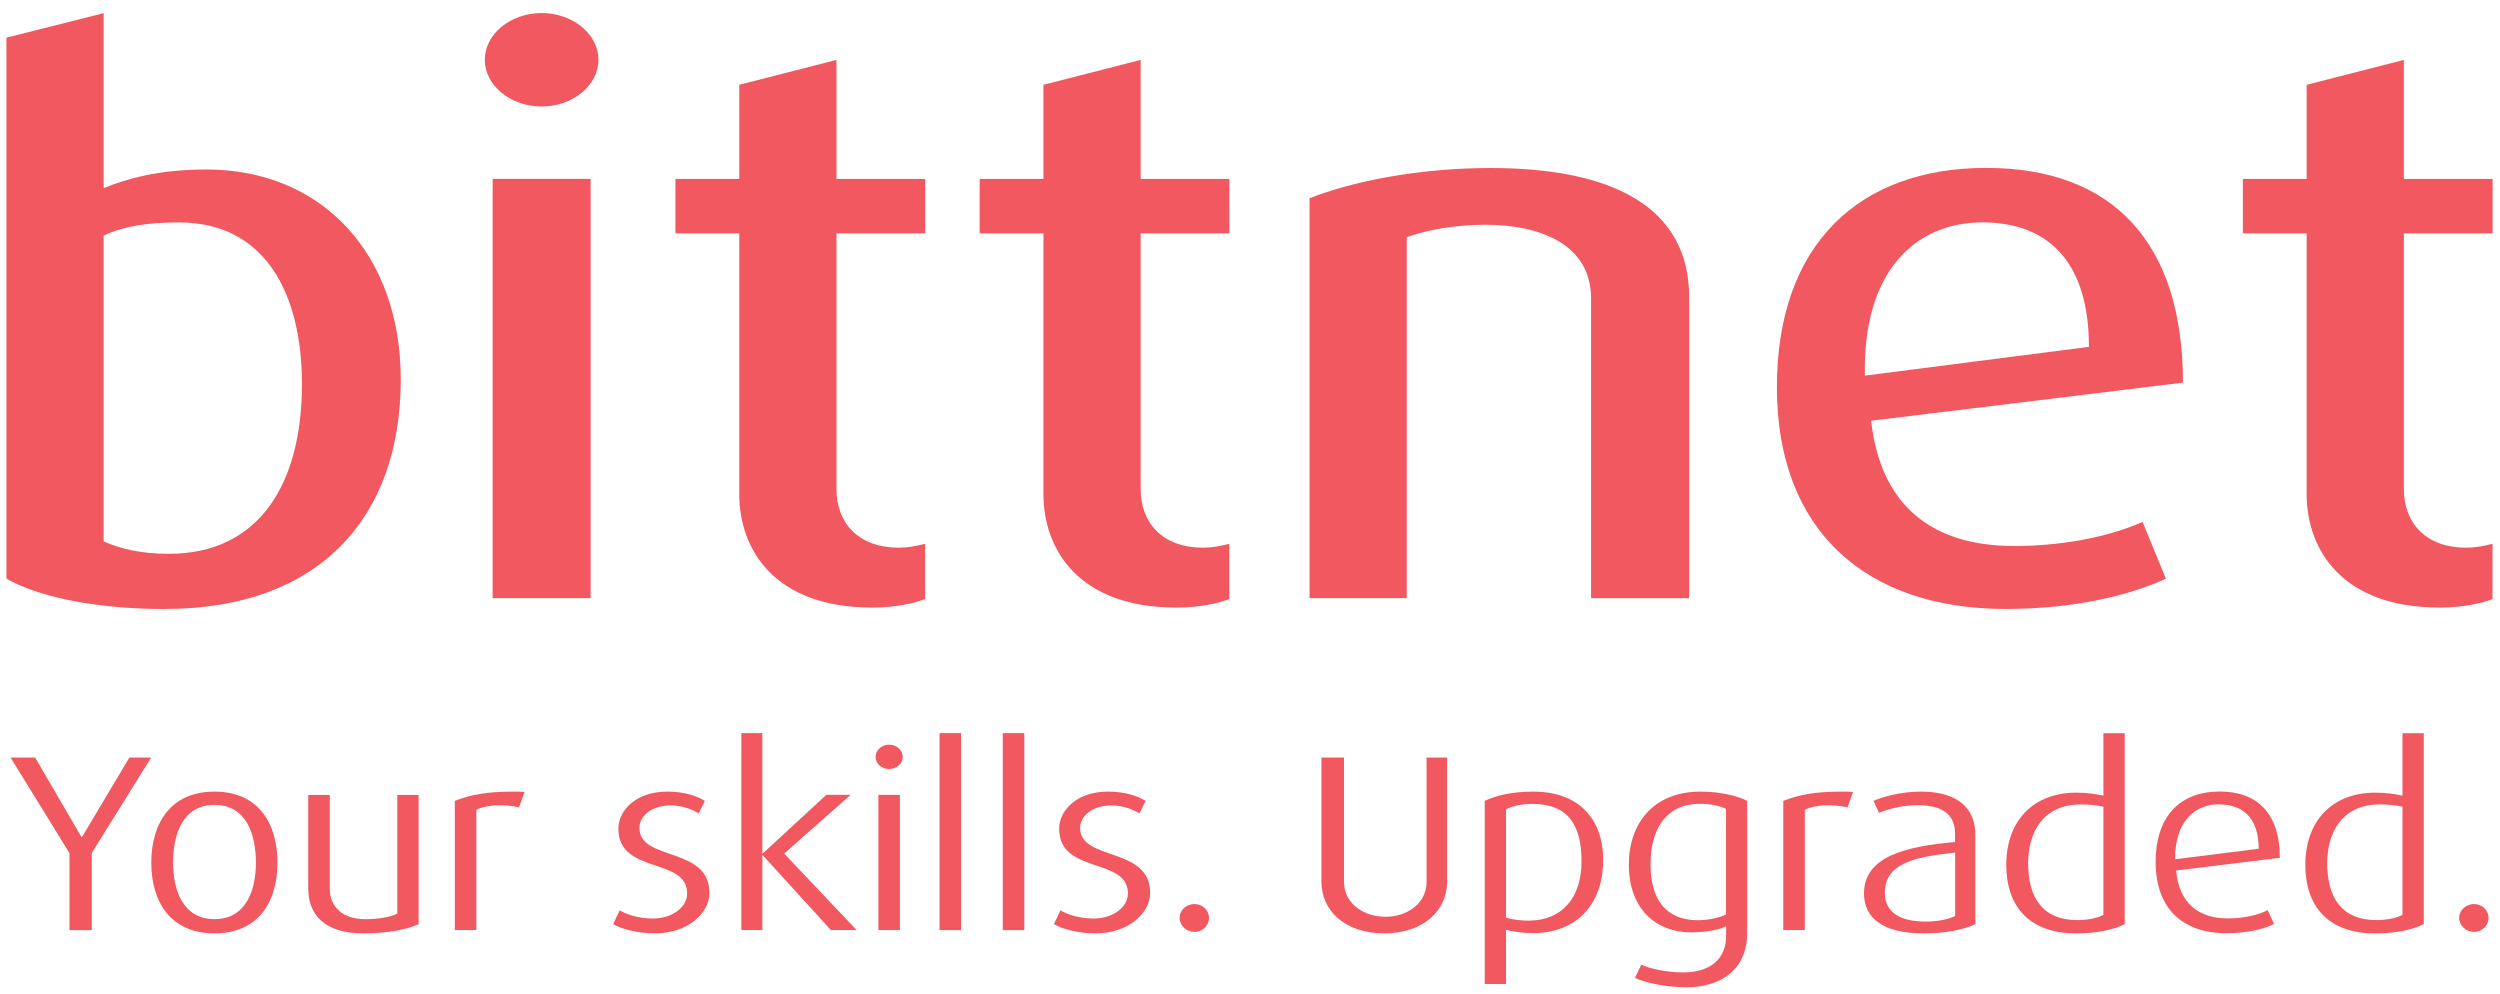 <svg xmlns="http://www.w3.org/2000/svg" width="181" height="72" viewBox="0 0 181 72" fill="none"><path d="M6.644 61.767V67.343H5.03V61.767L0.764 54.844H2.543L5.901 60.603H5.938L9.368 54.844H10.947L6.638 61.767H6.644Z" fill="#F15860"></path><path d="M15.53 67.575C12.385 67.575 10.953 65.338 10.953 62.456C10.953 59.573 12.385 57.312 15.53 57.312C18.674 57.312 20.088 59.567 20.088 62.456C20.088 65.344 18.668 67.575 15.53 67.575ZM15.53 58.275C13.202 58.275 12.531 60.439 12.531 62.456C12.531 64.473 13.257 66.545 15.53 66.545C17.803 66.545 18.528 64.473 18.528 62.456C18.528 60.439 17.858 58.275 15.53 58.275Z" fill="#F15860"></path><path d="M26.332 67.579C23.48 67.579 22.316 66.22 22.316 64.313V57.555H23.877V64.35C23.877 65.605 24.748 66.549 26.454 66.549C27.454 66.549 28.289 66.385 28.764 66.147V57.555H30.306V66.909C29.599 67.256 28.106 67.579 26.326 67.579H26.332Z" fill="#F15860"></path><path d="M37.578 58.452C36.596 58.214 35.164 58.251 34.488 58.635V67.337H32.928V57.983C34.055 57.544 35.182 57.312 37.181 57.312C37.456 57.312 37.815 57.312 37.98 57.331L37.578 58.458V58.452Z" fill="#F15860"></path><path d="M47.427 67.575C46.172 67.575 44.978 67.264 44.393 66.905L44.868 65.905C45.325 66.198 46.233 66.502 47.263 66.502C48.664 66.502 49.749 65.686 49.749 64.686C49.749 62.035 44.77 63.327 44.77 60C44.77 58.659 46.062 57.312 48.311 57.312C49.512 57.312 50.456 57.623 51.035 57.983L50.584 58.891C50.237 58.672 49.493 58.312 48.549 58.312C47.184 58.312 46.294 59.074 46.294 59.945C46.294 62.377 51.364 61.255 51.364 64.65C51.364 66.1 49.804 67.575 47.421 67.575H47.427Z" fill="#F15860"></path><path d="M60.156 67.338L55.214 61.908H55.195V67.338H53.672V53.078H55.195V61.799H55.214L59.827 57.545H61.588L56.774 61.799L62.021 67.338H60.15H60.156Z" fill="#F15860"></path><path d="M64.374 55.675C63.825 55.675 63.393 55.291 63.393 54.804C63.393 54.316 63.825 53.914 64.374 53.914C64.922 53.914 65.355 54.316 65.355 54.804C65.355 55.291 64.916 55.675 64.374 55.675ZM63.594 67.339V57.546H65.154V67.339H63.594Z" fill="#F15860"></path><path d="M68.022 67.338V53.078H69.582V67.338H68.022Z" fill="#F15860"></path><path d="M72.601 67.338V53.078H74.161V67.338H72.601Z" fill="#F15860"></path><path d="M79.34 67.575C78.084 67.575 76.89 67.264 76.305 66.905L76.78 65.905C77.237 66.198 78.139 66.502 79.175 66.502C80.577 66.502 81.661 65.686 81.661 64.686C81.661 62.035 76.683 63.327 76.683 60C76.683 58.659 77.974 57.312 80.223 57.312C81.424 57.312 82.368 57.623 82.947 57.983L82.49 58.891C82.143 58.672 81.399 58.312 80.455 58.312C79.096 58.312 78.2 59.074 78.2 59.945C78.2 62.377 83.27 61.255 83.27 64.65C83.27 66.1 81.71 67.575 79.327 67.575H79.34Z" fill="#F15860"></path><path d="M86.477 67.47C85.898 67.47 85.404 67.013 85.404 66.453C85.404 65.892 85.898 65.453 86.477 65.453C87.056 65.453 87.531 65.892 87.531 66.453C87.531 67.013 87.056 67.47 86.477 67.47Z" fill="#F15860"></path><path d="M100.212 67.574C97.378 67.574 95.672 65.941 95.672 63.833V54.844H97.305V63.833C97.305 65.466 98.792 66.374 100.303 66.374C101.815 66.374 103.283 65.466 103.283 63.833V54.844H104.77V63.833C104.77 65.941 103.046 67.574 100.212 67.574Z" fill="#F15860"></path><path d="M110.998 67.557C110.346 67.557 109.475 67.447 109.036 67.319V71.243H107.494V57.983C108.238 57.617 109.438 57.312 110.998 57.312C114.301 57.312 116.068 59.275 116.068 62.273C116.068 65.54 114.07 67.557 110.998 67.557ZM110.925 58.202C110.09 58.202 109.456 58.385 109.036 58.586V66.435C109.402 66.563 110.072 66.655 110.669 66.655C113.082 66.655 114.502 65.003 114.502 62.364C114.502 59.726 113.539 58.202 110.925 58.202Z" fill="#F15860"></path><path d="M122.058 71.475C120.516 71.475 119.096 71.128 118.371 70.805L118.828 69.842C119.443 70.134 120.68 70.403 121.844 70.403C124.008 70.403 124.971 69.275 124.971 67.752V67.063C124.465 67.319 123.502 67.502 122.466 67.502C119.687 67.502 117.926 65.594 117.926 62.614C117.926 59.634 119.687 57.312 123.118 57.312C124.568 57.312 125.86 57.642 126.494 57.983V67.593C126.494 70.013 124.806 71.481 122.064 71.481L122.058 71.475ZM124.964 58.562C124.544 58.361 123.947 58.196 123.075 58.196C120.68 58.196 119.498 59.957 119.498 62.572C119.498 65.186 120.662 66.624 122.929 66.624C123.691 66.624 124.507 66.441 124.964 66.204V58.556V58.562Z" fill="#F15860"></path><path d="M133.759 58.452C132.778 58.214 131.346 58.251 130.669 58.635V67.337H129.109V57.983C130.237 57.544 131.364 57.312 133.363 57.312C133.637 57.312 133.997 57.312 134.161 57.331L133.759 58.458V58.452Z" fill="#F15860"></path><path d="M139.243 67.575C136.282 67.575 134.953 66.429 134.953 64.686C134.953 62.017 137.951 61.274 141.547 60.963V60.366C141.547 58.787 140.383 58.294 138.805 58.294C137.805 58.294 136.678 58.568 136.044 58.854L135.642 57.983C136.312 57.69 137.622 57.312 139.073 57.312C141.236 57.312 143.016 58.111 143.016 60.494V66.905C142.144 67.325 140.816 67.575 139.237 67.575H139.243ZM141.553 61.725C138.482 62.054 136.464 62.541 136.464 64.65C136.464 66.1 137.628 66.722 139.408 66.722C140.298 66.722 141.059 66.557 141.553 66.32V61.725Z" fill="#F15860"></path><path d="M150.306 67.578C146.948 67.578 145.254 65.652 145.254 62.617C145.254 59.351 147.289 57.388 150.306 57.388C151.049 57.388 151.756 57.48 152.286 57.608V53.086H153.828V66.907C153.085 67.291 151.866 67.578 150.306 67.578ZM152.286 58.406C151.811 58.296 151.232 58.242 150.635 58.242C147.856 58.242 146.838 60.35 146.838 62.489C146.838 64.975 147.874 66.615 150.397 66.615C151.196 66.615 151.903 66.45 152.286 66.231V58.4V58.406Z" fill="#F15860"></path><path d="M157.551 63.027C157.752 65.337 159.13 66.495 161.293 66.495C162.603 66.495 163.603 66.184 164.182 65.897L164.639 66.897C163.968 67.244 162.713 67.567 161.189 67.567C158.191 67.567 156.07 65.934 156.07 62.411C156.07 58.889 158.033 57.305 160.702 57.305C163.371 57.305 165.059 58.828 165.059 62.101L157.557 63.027H157.551ZM160.641 58.231C158.916 58.231 157.46 59.468 157.478 62.21L163.529 61.449C163.529 59.176 162.347 58.237 160.641 58.237V58.231Z" fill="#F15860"></path><path d="M171.958 67.578C168.6 67.578 166.906 65.652 166.906 62.617C166.906 59.351 168.942 57.388 171.958 57.388C172.702 57.388 173.409 57.48 173.939 57.608V53.086H175.481V66.907C174.737 67.291 173.518 67.578 171.958 67.578ZM173.939 58.406C173.463 58.296 172.885 58.242 172.287 58.242C169.508 58.242 168.491 60.35 168.491 62.489C168.491 64.975 169.527 66.615 172.05 66.615C172.848 66.615 173.555 66.45 173.939 66.231V58.4V58.406Z" fill="#F15860"></path><path d="M179.116 67.47C178.537 67.47 178.043 67.013 178.043 66.453C178.043 65.892 178.537 65.453 179.116 65.453C179.694 65.453 180.17 65.892 180.17 66.453C180.17 67.013 179.694 67.47 179.116 67.47Z" fill="#F15860"></path><path d="M11.952 44.093C6.656 44.093 2.659 43.136 0.465 41.899V2.727L7.503 0.953V13.623C9.137 12.946 11.501 12.27 14.938 12.27C23.33 12.27 29.015 18.407 29.015 27.474C29.015 37.554 23.043 44.087 11.952 44.087V44.093ZM12.964 16.103C10.654 16.103 8.911 16.383 7.503 17.06V39.193C8.631 39.699 10.094 40.095 12.232 40.095C18.765 40.095 21.861 35.025 21.861 27.816C21.861 21.283 19.216 16.103 12.964 16.103Z" fill="#F15860"></path><path d="M39.213 7.71C36.958 7.71 35.1 6.186 35.1 4.328C35.1 2.469 36.958 0.945 39.213 0.945C41.468 0.945 43.327 2.469 43.327 4.328C43.327 6.186 41.468 7.71 39.213 7.71ZM35.666 43.305V12.951H42.76V43.305H35.666Z" fill="#F15860"></path><path d="M63.095 43.984C56.166 43.984 53.522 39.87 53.522 35.763V16.896H48.902V12.953H53.522V6.14L60.56 4.336V12.953H66.983V16.896H60.56V35.428C60.56 37.792 62.084 39.651 65.064 39.651C65.74 39.651 66.301 39.541 66.977 39.371V43.368C66.301 43.649 64.893 43.99 63.089 43.99L63.095 43.984Z" fill="#F15860"></path><path d="M85.119 43.984C78.19 43.984 75.545 39.87 75.545 35.763V16.896H70.926V12.953H75.545V6.14L82.584 4.336V12.953H89.007V16.896H82.584V35.428C82.584 37.792 84.107 39.651 87.087 39.651C87.764 39.651 88.324 39.541 89.001 39.371V43.368C88.324 43.649 86.917 43.99 85.113 43.99L85.119 43.984Z" fill="#F15860"></path><path d="M115.195 43.305V21.622C115.195 17.734 111.594 16.271 107.535 16.271C105.341 16.271 103.196 16.668 101.849 17.173V43.305H94.811V14.358C97.906 13.121 102.751 12.164 107.931 12.164C116.548 12.164 122.295 14.87 122.295 21.512V43.311H115.201L115.195 43.305Z" fill="#F15860"></path><path d="M135.468 30.463C136.144 36.49 139.746 39.531 145.828 39.531C149.941 39.531 153.262 38.629 155.121 37.782L156.809 41.895C154.499 42.968 150.502 44.089 145.206 44.089C135.126 44.089 128.648 38.458 128.648 28.037C128.648 17.616 134.675 12.156 143.798 12.156C152.921 12.156 158.046 17.507 158.046 27.702L135.462 30.463H135.468ZM143.524 16.099C138.679 16.099 134.852 19.646 135.017 27.196L151.239 25.112C151.239 18.86 148.198 16.099 143.524 16.099Z" fill="#F15860"></path><path d="M176.576 43.984C169.647 43.984 167.002 39.87 167.002 35.763V16.896H162.383V12.953H167.002V6.14L174.041 4.336V12.953H180.464V16.896H174.041V35.428C174.041 37.792 175.564 39.651 178.544 39.651C179.221 39.651 179.781 39.541 180.458 39.371V43.368C179.781 43.649 178.374 43.99 176.57 43.99L176.576 43.984Z" fill="#F15860"></path></svg>
